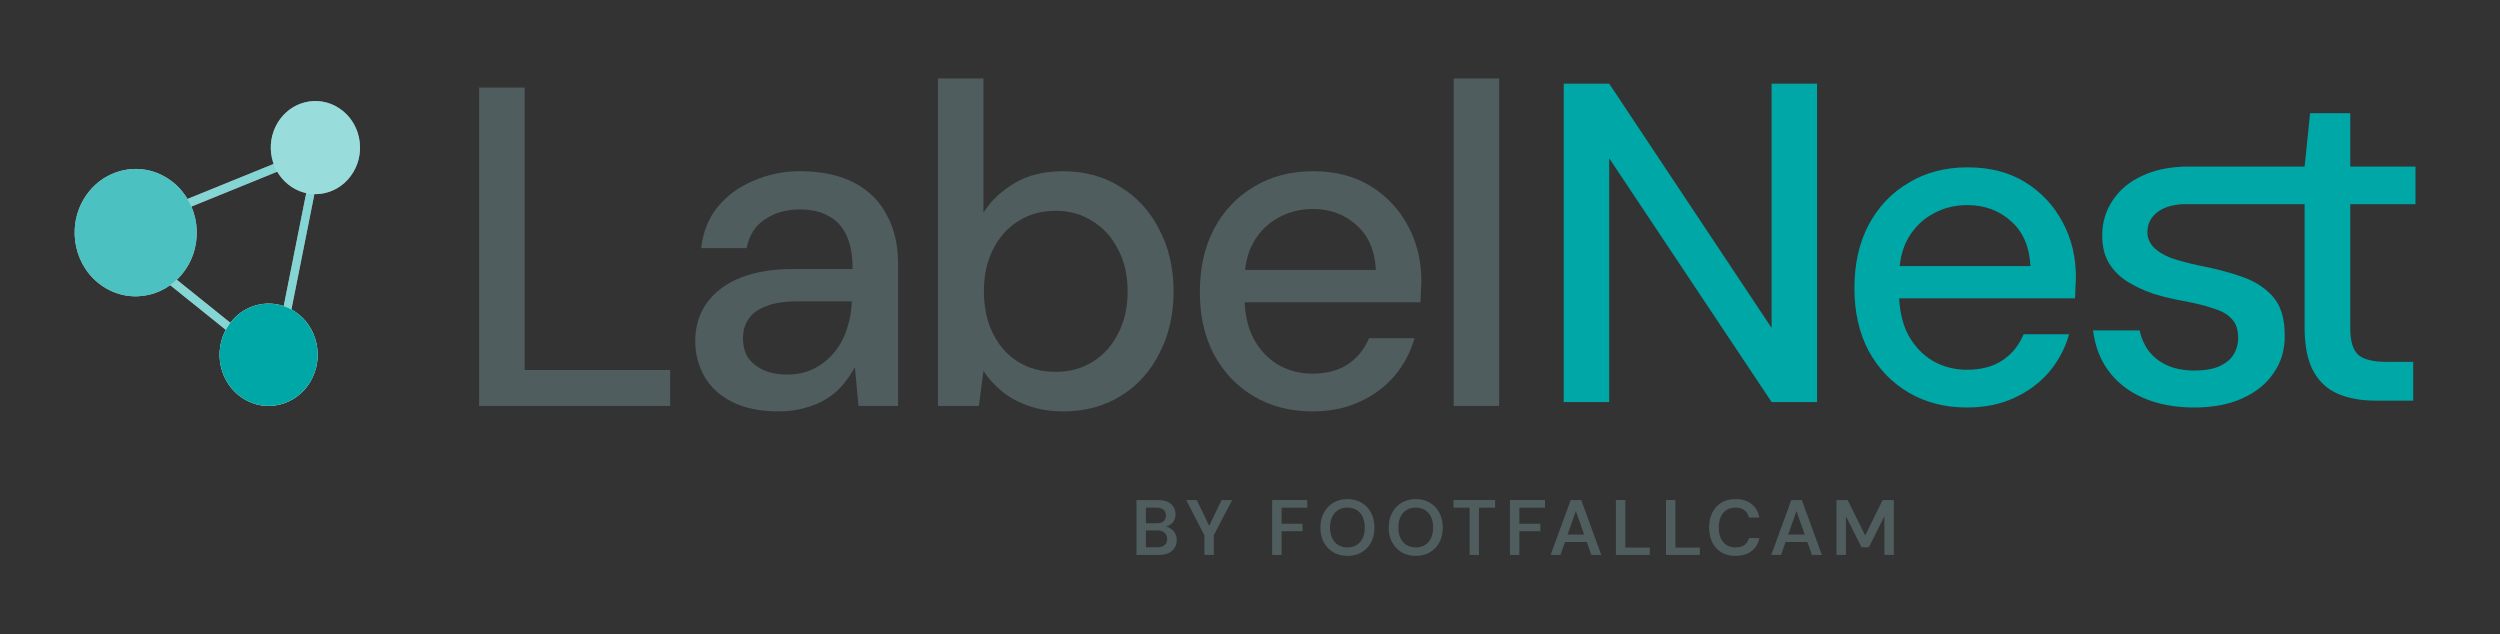 <svg width="134" height="34" viewBox="0 0 134 34" fill="none" xmlns="http://www.w3.org/2000/svg">
<rect x="0" y="0" width="134" height="34" fill="#333333" stroke="none"/>
<path d="M77.918 21.758V4.205H80.356V21.758H77.918Z" fill="#4F5D5E"/>
<path d="M70.334 22.051C69.164 22.051 68.123 21.783 67.213 21.246C66.303 20.71 65.588 19.962 65.068 19.003C64.564 18.044 64.312 16.931 64.312 15.663C64.312 14.363 64.564 13.233 65.068 12.275C65.588 11.299 66.303 10.544 67.213 10.007C68.123 9.455 69.18 9.178 70.383 9.178C71.585 9.178 72.617 9.447 73.479 9.983C74.34 10.519 75.007 11.234 75.478 12.128C75.949 13.006 76.185 13.981 76.185 15.054C76.185 15.216 76.177 15.395 76.161 15.59C76.161 15.769 76.153 15.972 76.136 16.2H66.092V14.469H73.747C73.698 13.445 73.357 12.648 72.723 12.079C72.089 11.494 71.301 11.202 70.358 11.202C69.692 11.202 69.082 11.356 68.53 11.665C67.977 11.958 67.53 12.396 67.189 12.982C66.864 13.55 66.701 14.274 66.701 15.151V15.834C66.701 16.744 66.864 17.516 67.189 18.15C67.53 18.768 67.977 19.239 68.53 19.564C69.082 19.873 69.684 20.027 70.334 20.027C71.114 20.027 71.756 19.857 72.26 19.515C72.764 19.174 73.138 18.711 73.381 18.126H75.819C75.608 18.873 75.25 19.548 74.747 20.149C74.243 20.734 73.617 21.198 72.869 21.539C72.138 21.88 71.293 22.051 70.334 22.051Z" fill="#4F5D5E"/>
<path d="M56.979 22.051C56.313 22.051 55.703 21.953 55.151 21.758C54.614 21.579 54.143 21.328 53.737 21.003C53.331 20.677 52.989 20.304 52.713 19.881L52.469 21.758H50.275V4.205H52.713V11.397C53.103 10.779 53.647 10.259 54.346 9.837C55.062 9.398 55.939 9.178 56.979 9.178C58.15 9.178 59.182 9.463 60.076 10.032C60.969 10.584 61.66 11.348 62.148 12.323C62.652 13.282 62.904 14.387 62.904 15.639C62.904 16.858 62.652 17.955 62.148 18.93C61.66 19.905 60.969 20.669 60.076 21.222C59.182 21.774 58.15 22.051 56.979 22.051ZM56.589 19.93C57.337 19.93 57.995 19.751 58.564 19.393C59.149 19.036 59.604 18.532 59.929 17.882C60.271 17.232 60.441 16.476 60.441 15.615C60.441 14.753 60.271 14.005 59.929 13.372C59.604 12.722 59.149 12.218 58.564 11.86C57.995 11.486 57.337 11.299 56.589 11.299C55.825 11.299 55.151 11.486 54.566 11.86C53.997 12.218 53.55 12.722 53.225 13.372C52.9 14.005 52.737 14.753 52.737 15.615C52.737 16.476 52.9 17.232 53.225 17.882C53.55 18.532 53.997 19.036 54.566 19.393C55.151 19.751 55.825 19.93 56.589 19.93Z" fill="#4F5D5E"/>
<path d="M41.751 22.051C40.743 22.051 39.906 21.88 39.239 21.539C38.573 21.198 38.077 20.742 37.752 20.174C37.427 19.588 37.265 18.963 37.265 18.296C37.265 17.484 37.476 16.793 37.898 16.224C38.321 15.639 38.922 15.192 39.703 14.883C40.483 14.574 41.417 14.42 42.506 14.42H45.7C45.7 13.705 45.594 13.112 45.383 12.64C45.172 12.169 44.855 11.819 44.432 11.592C44.026 11.348 43.506 11.226 42.872 11.226C42.141 11.226 41.515 11.405 40.995 11.763C40.475 12.104 40.15 12.616 40.02 13.299H37.582C37.679 12.437 37.972 11.706 38.459 11.104C38.963 10.487 39.605 10.015 40.385 9.69C41.165 9.349 41.994 9.178 42.872 9.178C44.026 9.178 44.993 9.382 45.773 9.788C46.553 10.194 47.139 10.771 47.529 11.519C47.935 12.25 48.138 13.128 48.138 14.152V21.758H46.017L45.822 19.686C45.643 20.011 45.432 20.32 45.188 20.613C44.944 20.905 44.652 21.157 44.31 21.368C43.985 21.579 43.603 21.742 43.165 21.856C42.742 21.986 42.271 22.051 41.751 22.051ZM42.214 20.076C42.734 20.076 43.205 19.971 43.628 19.759C44.05 19.548 44.408 19.263 44.7 18.906C45.009 18.532 45.237 18.118 45.383 17.663C45.546 17.191 45.635 16.712 45.651 16.224V16.151H42.75C42.051 16.151 41.482 16.24 41.044 16.419C40.621 16.582 40.312 16.809 40.117 17.102C39.922 17.394 39.825 17.736 39.825 18.126C39.825 18.532 39.914 18.881 40.093 19.174C40.288 19.45 40.564 19.67 40.922 19.832C41.279 19.995 41.71 20.076 42.214 20.076Z" fill="#4F5D5E"/>
<path d="M25.682 21.758V4.692H28.12V19.832H35.921V21.758H25.682Z" fill="#4F5D5E"/>
<path d="M105.418 21.842C104.248 21.842 103.208 21.574 102.298 21.038C101.387 20.501 100.672 19.753 100.152 18.794C99.648 17.836 99.397 16.722 99.397 15.454C99.397 14.154 99.648 13.025 100.152 12.066C100.672 11.091 101.387 10.335 102.298 9.798C103.208 9.246 104.264 8.969 105.467 8.969C106.67 8.969 107.702 9.238 108.563 9.774C109.425 10.31 110.091 11.025 110.562 11.919C111.034 12.797 111.269 13.772 111.269 14.845C111.269 15.008 111.261 15.186 111.245 15.381C111.245 15.56 111.237 15.763 111.221 15.991H101.176V14.26H108.831C108.783 13.236 108.441 12.44 107.808 11.871C107.174 11.286 106.385 10.993 105.443 10.993C104.776 10.993 104.167 11.147 103.614 11.456C103.062 11.749 102.615 12.188 102.273 12.773C101.948 13.342 101.786 14.065 101.786 14.943V15.625C101.786 16.535 101.948 17.307 102.273 17.941C102.615 18.559 103.062 19.03 103.614 19.355C104.167 19.664 104.768 19.819 105.418 19.819C106.198 19.819 106.84 19.648 107.344 19.306C107.848 18.965 108.222 18.502 108.466 17.917H110.904C110.692 18.665 110.335 19.339 109.831 19.94C109.327 20.526 108.701 20.989 107.954 21.33C107.222 21.671 106.377 21.842 105.418 21.842Z" fill="#00A7A7"/>
<path fill-rule="evenodd" clip-rule="evenodd" d="M127.343 21.475C126.56 21.475 125.883 21.353 125.313 21.108C124.742 20.864 124.302 20.456 123.992 19.886C123.682 19.315 123.527 18.541 123.527 17.562V10.945H116.959C116.411 10.982 115.978 11.117 115.662 11.351C115.287 11.628 115.1 11.995 115.1 12.451C115.1 12.745 115.206 13.005 115.418 13.234C115.63 13.462 115.939 13.658 116.347 13.821C116.771 13.967 117.284 14.106 117.888 14.236C118.752 14.399 119.526 14.603 120.211 14.848C120.896 15.092 121.442 15.451 121.849 15.924C122.257 16.397 122.461 17.073 122.461 17.954C122.477 18.72 122.281 19.396 121.874 19.983C121.482 20.57 120.92 21.027 120.186 21.353C119.469 21.679 118.613 21.842 117.619 21.842C116.575 21.842 115.662 21.671 114.88 21.328C114.097 20.986 113.477 20.505 113.021 19.886C112.564 19.266 112.287 18.541 112.189 17.709H114.684C114.765 18.1 114.92 18.459 115.149 18.785C115.393 19.111 115.719 19.372 116.127 19.568C116.551 19.763 117.048 19.861 117.619 19.861C118.157 19.861 118.597 19.788 118.939 19.641C119.298 19.478 119.559 19.266 119.722 19.005C119.885 18.728 119.966 18.435 119.966 18.125C119.966 17.668 119.852 17.326 119.624 17.098C119.412 16.853 119.086 16.666 118.646 16.535C118.222 16.389 117.708 16.258 117.105 16.144C116.534 16.046 115.98 15.916 115.442 15.753C114.92 15.573 114.447 15.353 114.024 15.092C113.616 14.832 113.29 14.505 113.045 14.114C112.801 13.707 112.679 13.209 112.679 12.622C112.679 11.921 112.866 11.294 113.241 10.739C113.616 10.169 114.146 9.728 114.831 9.419C115.435 9.137 116.131 8.977 116.918 8.939V8.93H117.301H123.528L123.821 6.068H125.973V8.93H129.47V8.939V10.94V10.945H125.973V17.587C125.973 18.288 126.12 18.769 126.413 19.03C126.707 19.274 127.212 19.397 127.929 19.397H129.348V21.475H127.343Z" fill="#00A7A7"/>
<path d="M83.815 21.549V4.484H86.253L94.957 17.576V4.484H97.394V21.549H94.957L86.253 8.482V21.549H83.815Z" fill="#00A7A7"/>
<path d="M14.946 19.966L5.614 12.466L17.395 7.678L14.946 19.966ZM6.497 12.6L14.658 19.16L16.799 8.413L6.497 12.6Z" fill="white"/>
<path d="M14.946 19.966L5.614 12.466L17.395 7.678L14.946 19.966ZM6.497 12.6L14.658 19.16L16.799 8.413L6.497 12.6Z" fill="#00A7A7" fill-opacity="0.478"/>
<path d="M10.049 14.277C9.09 15.878 7.073 16.364 5.538 15.364C4.007 14.367 3.541 12.26 4.496 10.663C5.455 9.062 7.471 8.575 9.007 9.576C10.542 10.576 11.008 12.679 10.049 14.28V14.277Z" fill="white"/>
<path d="M10.049 14.277C9.09 15.878 7.073 16.364 5.538 15.364C4.007 14.367 3.541 12.26 4.496 10.663C5.455 9.062 7.471 8.575 9.007 9.576C10.542 10.576 11.008 12.679 10.049 14.28V14.277Z" fill="#00A7A7" fill-opacity="0.7"/>
<path d="M16.629 20.468C15.86 21.753 14.237 22.144 13.005 21.342C11.774 20.539 11.398 18.847 12.168 17.562C12.937 16.277 14.559 15.886 15.791 16.688C17.023 17.491 17.398 19.183 16.629 20.468Z" fill="white"/>
<path d="M16.629 20.468C15.86 21.753 14.237 22.144 13.005 21.342C11.774 20.539 11.398 18.847 12.168 17.562C12.937 16.277 14.559 15.886 15.791 16.688C17.023 17.491 17.398 19.183 16.629 20.468Z" fill="#00A7A7"/>
<path d="M18.934 9.231C18.236 10.402 16.758 10.758 15.64 10.026C14.518 9.295 14.177 7.757 14.878 6.586C15.576 5.42 17.05 5.064 18.172 5.796C19.294 6.527 19.635 8.065 18.934 9.235V9.231Z" fill="white"/>
<path d="M18.934 9.231C18.236 10.402 16.758 10.758 15.64 10.026C14.518 9.295 14.177 7.757 14.878 6.586C15.576 5.42 17.05 5.064 18.172 5.796C19.294 6.527 19.635 8.065 18.934 9.235V9.231Z" fill="#00A7A7" fill-opacity="0.4"/>
<path d="M98.436 29.745V26.802H99.033L99.975 28.702L100.908 26.802H101.509V29.745H101.005V27.668L100.173 29.333H99.777L98.941 27.672V29.745H98.436Z" fill="#4F5D5E"/>
<path d="M94.938 29.745L96.014 26.802H96.577L97.653 29.745H97.12L96.291 27.391L95.463 29.745H94.938ZM95.417 29.051L95.552 28.652H97.002L97.136 29.051H95.417Z" fill="#4F5D5E"/>
<path d="M93.023 29.795C92.731 29.795 92.479 29.732 92.266 29.606C92.056 29.477 91.893 29.299 91.778 29.072C91.666 28.842 91.61 28.578 91.61 28.278C91.61 27.975 91.666 27.71 91.778 27.483C91.893 27.254 92.056 27.074 92.266 26.945C92.479 26.816 92.731 26.752 93.023 26.752C93.373 26.752 93.659 26.839 93.88 27.013C94.102 27.183 94.242 27.426 94.3 27.74H93.746C93.706 27.574 93.627 27.444 93.506 27.349C93.386 27.254 93.223 27.206 93.019 27.206C92.834 27.206 92.674 27.249 92.539 27.336C92.408 27.42 92.305 27.544 92.233 27.706C92.162 27.866 92.127 28.056 92.127 28.278C92.127 28.499 92.162 28.69 92.233 28.849C92.305 29.006 92.408 29.128 92.539 29.215C92.674 29.299 92.834 29.341 93.019 29.341C93.223 29.341 93.386 29.298 93.506 29.211C93.627 29.121 93.706 28.998 93.746 28.841H94.3C94.245 29.138 94.104 29.372 93.88 29.543C93.659 29.711 93.373 29.795 93.023 29.795Z" fill="#4F5D5E"/>
<path d="M89.297 29.745V26.802H89.801V29.35H91.113V29.745H89.297Z" fill="#4F5D5E"/>
<path d="M86.612 29.745V26.802H87.116V29.35H88.428V29.745H86.612Z" fill="#4F5D5E"/>
<path d="M83.113 29.745L84.189 26.802H84.753L85.829 29.745H85.295L84.467 27.391L83.639 29.745H83.113ZM83.593 29.051L83.727 28.652H85.177L85.312 29.051H83.593Z" fill="#4F5D5E"/>
<path d="M80.934 29.745V26.802H82.812V27.21H81.438V28.072H82.56V28.471H81.438V29.745H80.934Z" fill="#4F5D5E"/>
<path d="M78.773 29.745V27.21H77.907V26.802H80.139V27.21H79.273V29.745H78.773Z" fill="#4F5D5E"/>
<path d="M75.882 29.795C75.599 29.795 75.348 29.732 75.129 29.606C74.913 29.477 74.744 29.299 74.621 29.072C74.497 28.842 74.436 28.576 74.436 28.274C74.436 27.974 74.497 27.71 74.621 27.483C74.744 27.254 74.913 27.074 75.129 26.945C75.348 26.816 75.599 26.752 75.882 26.752C76.17 26.752 76.424 26.816 76.642 26.945C76.861 27.074 77.031 27.254 77.151 27.483C77.271 27.71 77.332 27.974 77.332 28.274C77.332 28.576 77.271 28.842 77.151 29.072C77.031 29.299 76.861 29.477 76.642 29.606C76.424 29.732 76.17 29.795 75.882 29.795ZM75.886 29.341C76.073 29.341 76.237 29.299 76.377 29.215C76.518 29.128 76.626 29.005 76.701 28.845C76.777 28.686 76.815 28.495 76.815 28.274C76.815 28.052 76.777 27.862 76.701 27.702C76.626 27.542 76.518 27.42 76.377 27.336C76.237 27.249 76.073 27.206 75.886 27.206C75.698 27.206 75.534 27.249 75.394 27.336C75.254 27.42 75.144 27.542 75.066 27.702C74.99 27.862 74.953 28.052 74.953 28.274C74.953 28.495 74.99 28.686 75.066 28.845C75.144 29.005 75.254 29.128 75.394 29.215C75.534 29.299 75.698 29.341 75.886 29.341Z" fill="#4F5D5E"/>
<path d="M72.219 29.795C71.936 29.795 71.686 29.732 71.467 29.606C71.251 29.477 71.082 29.299 70.958 29.072C70.835 28.842 70.773 28.576 70.773 28.274C70.773 27.974 70.835 27.71 70.958 27.483C71.082 27.254 71.251 27.074 71.467 26.945C71.686 26.816 71.936 26.752 72.219 26.752C72.508 26.752 72.762 26.816 72.98 26.945C73.199 27.074 73.368 27.254 73.489 27.483C73.609 27.71 73.67 27.974 73.67 28.274C73.67 28.576 73.609 28.842 73.489 29.072C73.368 29.299 73.199 29.477 72.98 29.606C72.762 29.732 72.508 29.795 72.219 29.795ZM72.224 29.341C72.411 29.341 72.575 29.299 72.715 29.215C72.856 29.128 72.963 29.005 73.039 28.845C73.115 28.686 73.153 28.495 73.153 28.274C73.153 28.052 73.115 27.862 73.039 27.702C72.963 27.542 72.856 27.42 72.715 27.336C72.575 27.249 72.411 27.206 72.224 27.206C72.036 27.206 71.872 27.249 71.732 27.336C71.592 27.42 71.482 27.542 71.404 27.702C71.328 27.862 71.29 28.052 71.29 28.274C71.29 28.495 71.328 28.686 71.404 28.845C71.482 29.005 71.592 29.128 71.732 29.215C71.872 29.299 72.036 29.341 72.224 29.341Z" fill="#4F5D5E"/>
<path d="M68.189 29.745V26.802H70.068V27.21H68.694V28.072H69.816V28.471H68.694V29.745H68.189Z" fill="#4F5D5E"/>
<path d="M64.556 29.745V28.686L63.577 26.802H64.148L64.867 28.299H64.758L65.477 26.802H66.044L65.061 28.686V29.745H64.556Z" fill="#4F5D5E"/>
<path d="M60.917 29.745V26.802H62.069C62.277 26.802 62.449 26.835 62.586 26.899C62.726 26.963 62.831 27.053 62.901 27.168C62.971 27.28 63.007 27.41 63.007 27.559C63.007 27.707 62.974 27.832 62.91 27.933C62.845 28.034 62.76 28.111 62.654 28.164C62.55 28.218 62.436 28.25 62.313 28.261L62.376 28.215C62.508 28.218 62.626 28.253 62.729 28.32C62.836 28.387 62.92 28.475 62.981 28.585C63.043 28.691 63.074 28.81 63.074 28.942C63.074 29.096 63.036 29.235 62.96 29.358C62.888 29.479 62.78 29.574 62.637 29.644C62.494 29.711 62.319 29.745 62.111 29.745H60.917ZM61.422 29.333H62.036C62.201 29.333 62.33 29.294 62.422 29.215C62.515 29.137 62.561 29.027 62.561 28.887C62.561 28.747 62.513 28.637 62.418 28.555C62.323 28.471 62.193 28.429 62.027 28.429H61.422V29.333ZM61.422 28.047H61.998C62.16 28.047 62.284 28.01 62.368 27.937C62.452 27.862 62.494 27.758 62.494 27.626C62.494 27.497 62.452 27.396 62.368 27.324C62.284 27.248 62.159 27.21 61.994 27.21H61.422V28.047Z" fill="#4F5D5E"/>
</svg>
